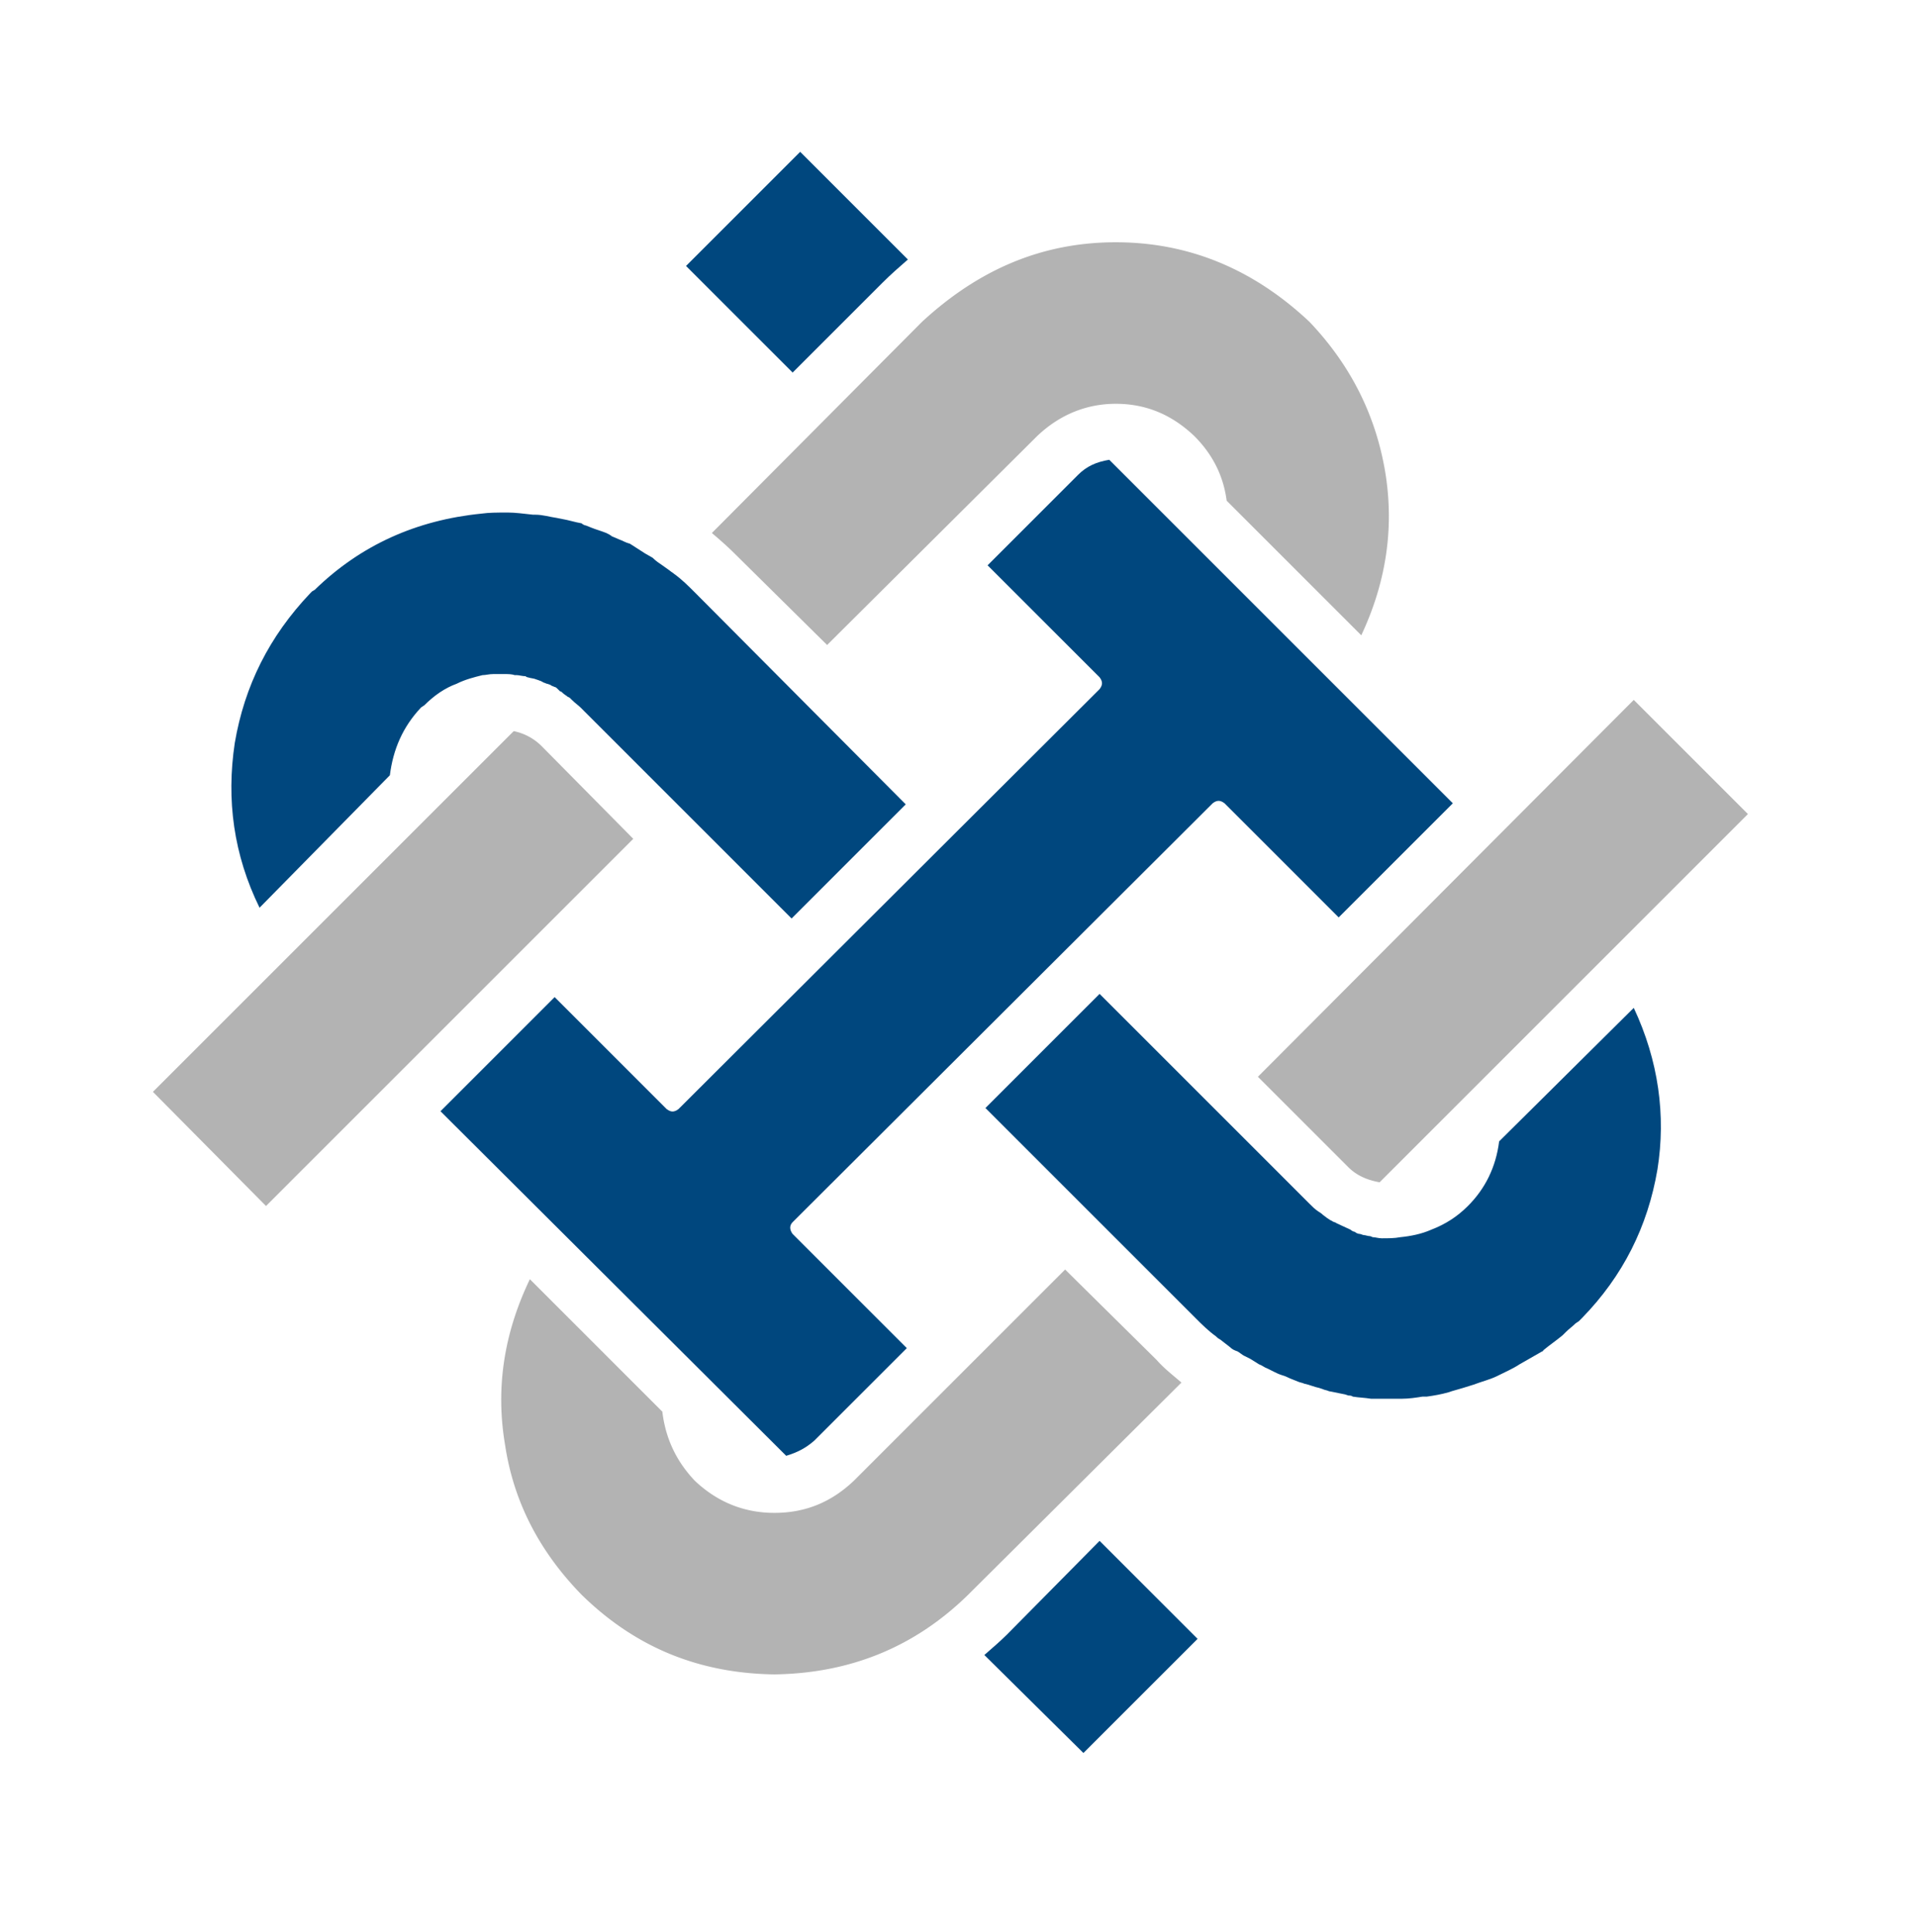 <?xml version="1.0" encoding="UTF-8" standalone="no"?>
<svg
   xmlnsDc="http://purl.org/dc/elements/1.1/"
   xmlnsCc="http://creativecommons.org/ns#"
   xmlnsRdf="http://www.w3.org/1999/02/22-rdf-syntax-ns#"
   xmlnsSvg="http://www.w3.org/2000/svg"
   xmlns="http://www.w3.org/2000/svg"
   xmlnsSodipodi="http://sodipodi.sourceforge.net/DTD/sodipodi-0.dtd"
   xmlnsInkscape="http://www.inkscape.org/namespaces/inkscape"
   inkscapeVersion="1.0 (4035a4fb49, 2020-05-01)"
   height="179.4"
   width="178"
   sodipodiDocname="PayperChain_Logo.svg"
   id="svg16"
   version="1.1"
   viewBox="0 0 178 179.4">
  <defs
     id="defs20" />
  <sodipodiNamedview
     inkscapeCurrent-layer="svg16"
     inkscapeWindow-maximized="0"
     inkscapeWindow-y="204"
     inkscapeWindow-x="1121"
     inkscapeCy="99.7"
     inkscapeCx="365.75"
     inkscapeZoom="1.388"
     showgrid="false"
     id="namedview18"
     inkscapeWindow-height="808"
     inkscapeWindow-width="1271"
     inkscapePageshadow="2"
     inkscapePageopacity="0"
     guidetolerance="10"
     gridtolerance="10"
     objecttolerance="10"
     borderopacity="1"
     bordercolor="#666666"
     pagecolor="#ffffff" />
  <path
     id="path2"
     fill-rule="evenodd"
     fill="#00477e"
     d="m 82,26.2 c 0.7,-0.7 1.5,-1.4 2.3,-2.1 l -10,-10 -10.6,10.6 9.9,9.9 z m 11.5,125.6 c -0.6,0.6 -1.3,1.2 -2.1,1.9 l 9.2,9.1 10.6,-10.6 -9.1,-9.1 z M 151.7,93.6 139.2,106 c -0.3,2.4 -1.3,4.4 -2.9,6 -1,1 -2.1,1.7 -3.4,2.2 -0.9,0.4 -1.9,0.6 -2.9,0.7 -0.5,0.1 -1.1,0.1 -1.7,0.1 -0.3,0 -0.6,-0.1 -0.8,-0.1 -0.1,0 -0.2,-0.1 -0.3,-0.1 -0.2,0 -0.4,-0.1 -0.6,-0.1 l -0.3,-0.1 c -0.2,0 -0.4,-0.1 -0.5,-0.2 -0.1,0 -0.3,-0.1 -0.4,-0.2 l -1.3,-0.6 c -0.1,-0.1 -0.3,-0.1 -0.4,-0.2 l -0.2,-0.1 -0.3,-0.2 c -0.1,-0.1 -0.3,-0.2 -0.5,-0.4 l -0.3,-0.2 c -0.3,-0.2 -0.5,-0.4 -0.8,-0.7 L 102.1,92.3 91.5,102.9 111,122.4 c 0.6,0.6 1.2,1.2 1.9,1.7 0.1,0.1 0.2,0.2 0.4,0.3 l 0.9,0.7 c 0.2,0.2 0.4,0.3 0.7,0.4 0.2,0.1 0.4,0.3 0.6,0.4 l 0.6,0.3 c 0.3,0.2 0.5,0.3 0.8,0.5 0.3,0.1 0.5,0.3 0.8,0.4 l 0.6,0.3 c 0.2,0.1 0.4,0.2 0.7,0.3 0.4,0.1 0.7,0.3 1,0.4 l 0.5,0.2 c 0.2,0.1 0.4,0.1 0.6,0.2 0.5,0.1 0.9,0.3 1.4,0.4 l 0.3,0.1 c 0.2,0.1 0.4,0.1 0.6,0.2 l 1.5,0.3 0.3,0.1 c 0.1,0 0.3,0 0.4,0.1 0.6,0.1 1.1,0.1 1.7,0.2 h 2.9 c 0.6,0 1.3,-0.1 1.9,-0.2 h 0.4 c 0.7,-0.1 1.3,-0.2 2,-0.4 l 0.3,-0.1 c 0.7,-0.2 1.4,-0.4 2,-0.6 0.8,-0.3 1.6,-0.5 2.2,-0.8 0.8,-0.4 1.5,-0.7 2.1,-1.1 l 2.1,-1.2 c 0,0 0.1,0 0.1,-0.1 0.6,-0.5 1.2,-0.9 1.8,-1.4 l 0.3,-0.3 c 0.3,-0.3 0.6,-0.5 0.9,-0.8 l 0.3,-0.2 0.3,-0.3 c 3.8,-3.9 6.1,-8.5 7,-13.8 0.8,-5 0.1,-10.1 -2.2,-15"
     clip-rule="evenodd" />
  <path
     id="path4"
     fill-rule="evenodd"
     fill="#b3b3b3"
     d="M 47.7,67.9 14.2,101.4 24.7,112 58.8,77.9 50.3,69.3 a 5.1,5.1 0 0 0 -2.6,-1.4 m 29.1,-8 19.5,-19.4 c 2.1,-2 4.6,-3 7.3,-3 2.8,0 5.2,1 7.3,3 1.7,1.7 2.7,3.7 3,6 L 126.4,59 c 2.3,-4.9 3.1,-10 2.2,-15.3 -0.9,-5.2 -3.2,-9.8 -7,-13.8 -5.2,-4.9 -11.2,-7.4 -18,-7.4 -6.8,0 -12.7,2.5 -18,7.4 L 66.1,49.5 c 0.7,0.6 1.4,1.2 2.1,1.9 z m 22.1,58 -19.6,19.6 c -2.1,2 -4.5,3 -7.4,3 -2.8,0 -5.3,-1 -7.4,-3 -1.7,-1.8 -2.7,-3.9 -3,-6.4 L 49.2,118.8 c -2.4,5 -3.2,10.1 -2.3,15.4 0.8,5.3 3.2,9.9 7.1,13.9 5,4.9 10.9,7.3 17.9,7.4 7,-0.1 13,-2.5 18,-7.4 l 19.8,-19.7 c -0.8,-0.7 -1.6,-1.3 -2.3,-2.1 z m 29.2,-8.1 34.2,-34.2 -10.6,-10.6 -34.9,35 8.4,8.4 c 0.8,0.8 1.8,1.2 2.9,1.4"
     clip-rule="evenodd" />
  <path
     id="path6"
     fill-rule="evenodd"
     fill="#00477e"
     d="m 50,63.2 c 0.2,0 0.3,0.1 0.5,0.2 0.1,0 0.2,0.1 0.3,0.1 l 0.3,0.1 c 0.1,0.1 0.2,0.1 0.4,0.2 0.1,0 0.2,0.1 0.3,0.2 l 0.2,0.2 c 0.1,0 0.2,0.1 0.3,0.2 0.1,0.1 0.3,0.2 0.4,0.3 l 0.2,0.1 0.2,0.2 c 0.3,0.3 0.6,0.5 0.8,0.7 L 73.5,85.3 84.1,74.7 64.5,55 C 63.9,54.4 63.3,53.8 62.6,53.3 62.5,53.2 62.3,53.1 62.2,53 l -0.7,-0.5 c -0.3,-0.2 -0.6,-0.4 -0.9,-0.7 -0.2,-0.1 -0.5,-0.3 -0.7,-0.4 l -1.4,-0.9 c -0.4,-0.1 -0.7,-0.3 -1,-0.4 L 56.8,49.8 C 56.7,49.7 56.5,49.6 56.3,49.5 55.8,49.3 55.4,49.2 54.9,49 l -0.5,-0.2 c -0.1,0 -0.3,-0.1 -0.4,-0.2 -0.6,-0.1 -1.2,-0.3 -1.8,-0.4 L 51.7,48.1 C 51,48 50.4,47.8 49.7,47.8 H 49.5 C 48.6,47.7 47.8,47.6 47.2,47.6 H 47 c -0.8,0 -1.6,0 -2.3,0.1 -6,0.6 -11.2,2.9 -15.5,7.1 -0.1,0 -0.1,0.1 -0.2,0.1 l -0.2,0.2 c -3.8,4 -6.1,8.6 -7,13.9 -0.8,5.3 -0.1,10.4 2.3,15.3 L 36.2,72 c 0.3,-2.4 1.2,-4.5 2.9,-6.3 l 0.3,-0.2 c 0.9,-0.9 1.9,-1.6 3,-2 0.8,-0.4 1.6,-0.6 2.4,-0.8 0.3,0 0.6,-0.1 1,-0.1 h 1 c 0.4,0 0.7,0 1,0.1 H 48 c 0.2,0 0.5,0.1 0.8,0.1 0,0 0.1,0.1 0.2,0.1 0.3,0.1 0.6,0.1 0.8,0.2 l 0.3,0.1 z"
     clip-rule="evenodd" />
  <path
     id="path8"
     fill-rule="evenodd"
     fill="#00477e"
     d="M 84.2,125.2 73.6,114.6 c -0.3,-0.4 -0.3,-0.8 0,-1.1 l 39,-38.9 c 0.4,-0.3 0.7,-0.3 1.1,0 L 124.3,85.2 134.9,74.6 103,42.7 c -1.2,0.2 -2.1,0.6 -2.9,1.4 l -8.4,8.4 10.4,10.4 c 0.3,0.4 0.3,0.7 0,1.1 L 63,103 c -0.4,0.3 -0.7,0.3 -1.1,0 L 51.5,92.6 40.9,103.2 73,135.2 c 1,-0.3 1.8,-0.7 2.6,-1.4 z"
     clip-rule="evenodd" />
</svg>
